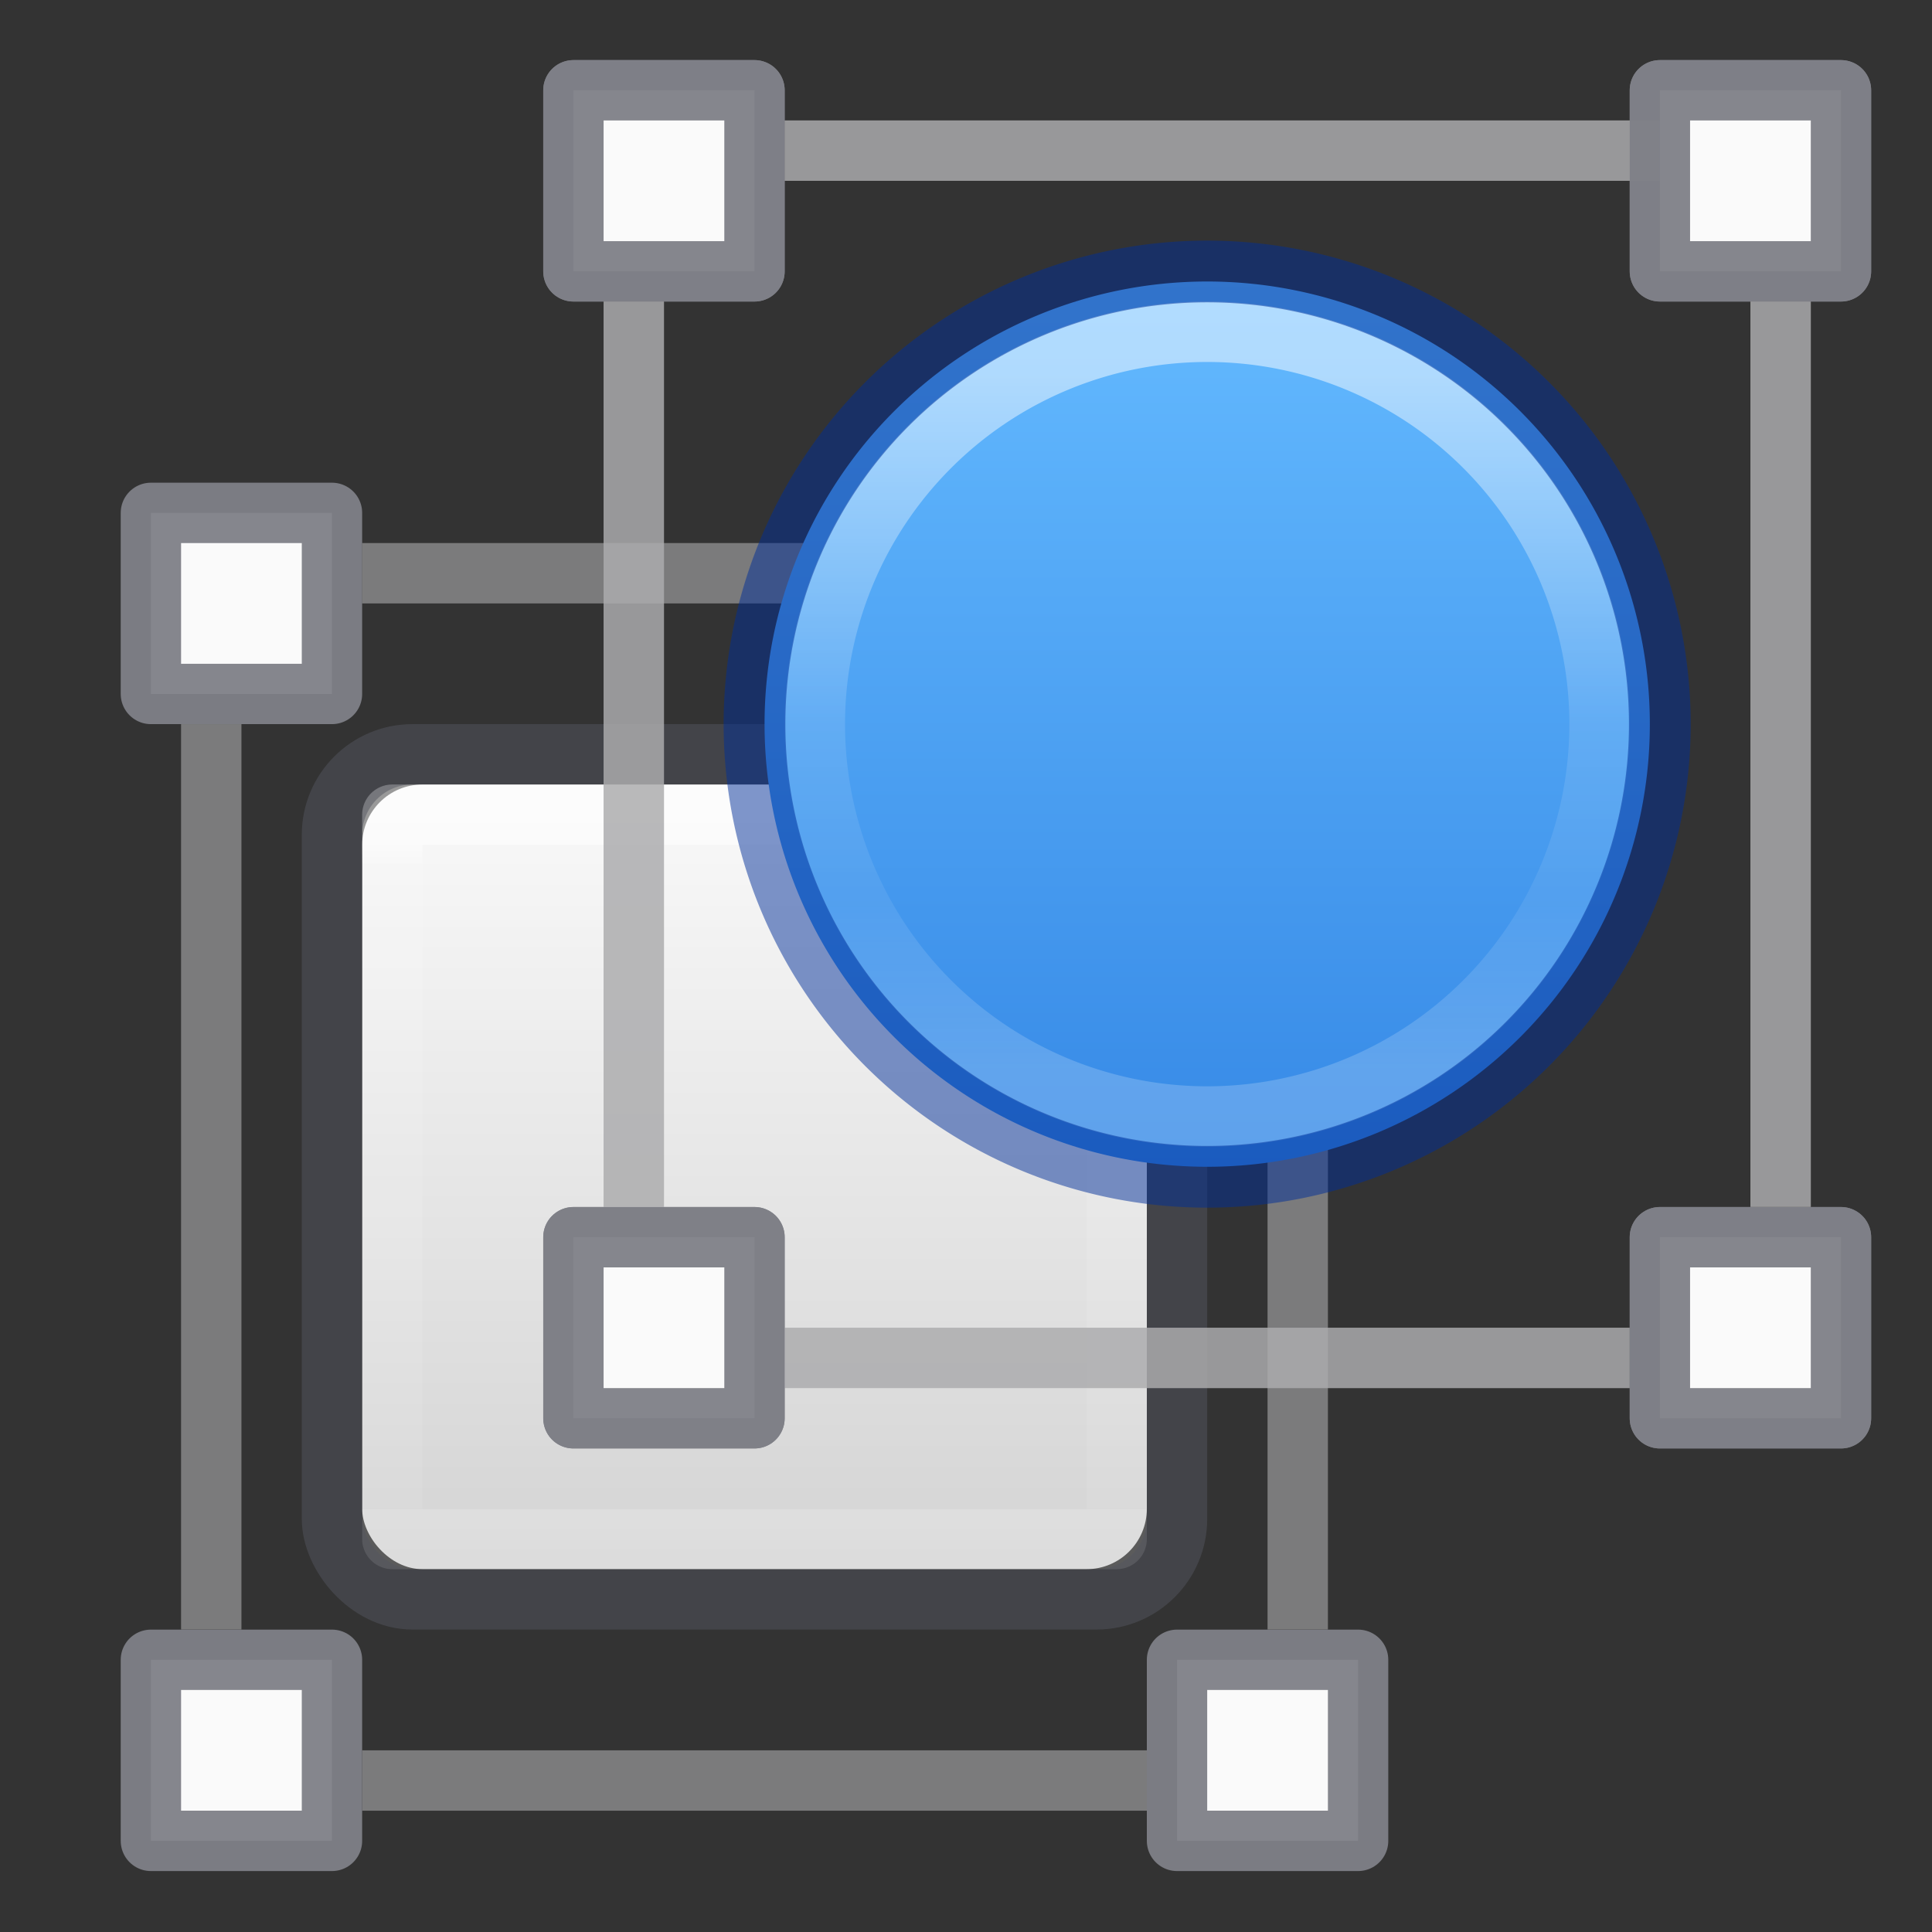 <svg height="32" width="32" xmlns="http://www.w3.org/2000/svg" xmlns:xlink="http://www.w3.org/1999/xlink"><rect width="100%" height="100%" fill="#333333" stroke="none"/><linearGradient id="a" gradientUnits="userSpaceOnUse" x1="15.553" x2="15.553" y1="12.667" y2="21.333"><stop offset="0" stop-color="#fff"/><stop offset=".498" stop-color="#fff" stop-opacity=".235"/><stop offset=".75" stop-color="#fff" stop-opacity=".157"/><stop offset="1" stop-color="#fff" stop-opacity=".392"/></linearGradient><linearGradient id="b" gradientUnits="userSpaceOnUse" x1="17.869" x2="17.869" y1="11.457" y2="22.511"><stop offset="0" stop-color="#64baff"/><stop offset="1" stop-color="#3689e6"/></linearGradient><linearGradient id="c" gradientUnits="userSpaceOnUse" x1="9.75" x2="9.75" y1="18.5" y2="26.75"><stop offset="0" stop-color="#fff"/><stop offset=".032" stop-color="#fff" stop-opacity=".235"/><stop offset="1" stop-color="#fff" stop-opacity=".157"/><stop offset="1" stop-color="#fff" stop-opacity=".392"/></linearGradient><linearGradient id="d" gradientUnits="userSpaceOnUse" x1="10.869" x2="10.869" y1="17.582" y2="27.386"><stop offset="0" stop-color="#fafafa"/><stop offset="1" stop-color="#d4d4d4"/></linearGradient><g transform="matrix(1.333 0 0 1.333 0 -10.667)"><g stroke-width=".75" transform="translate(-.375 .188)"><path d="m2.25 14.187h2.25v2.25h-2.25z" fill="#fafafa" stroke="#7e8087" stroke-linecap="round" stroke-linejoin="round" stroke-opacity=".949"/><path d="m4.875 14.937h10.5" fill="none" opacity=".6" stroke="#abacae"/><path d="m15 14.187h2.25v2.25h-2.25z" fill="#fafafa" stroke="#7e8087" stroke-linecap="round" stroke-linejoin="round" stroke-opacity=".949"/><g fill="none" stroke="#abacae"><path d="m4.875 29.938h9.75" opacity=".6"/><path d="m16.5 16.812v11.25" opacity=".6"/><path d="m3 16.812v11.25" opacity=".6"/></g><g fill="#fafafa" stroke="#7e8087" stroke-linecap="round" stroke-linejoin="round" stroke-opacity=".949"><path d="m2.25 28.438h2.25v2.25h-2.25z"/><path d="m15 28.438h2.25v2.25h-2.25z"/></g></g><rect fill="url(#d)" height="9.75" rx=".75" width="9.75" x="4.5" y="17.75"/><path d="m4.875 18.125h9v9h-9z" style="opacity:.5;fill:none;stroke-width:.75;stroke-linecap:round;stroke-linejoin:round;stroke:url(#c)"/><rect height="10.5" rx="1" style="opacity:.5;fill:none;stroke:#555761;stroke-width:.75;stroke-linecap:round;stroke-linejoin:round" width="10.5" x="4.125" y="17.375"/><path d="m20.5 17a5.5 5.5 0 1 1 -11 0 5.5 5.5 0 1 1 11 0z" fill="url(#b)"/><path d="m19.875 17a4.875 4.875 0 1 1 -9.75 0 4.875 4.875 0 1 1 9.75 0z" style="opacity:.5;fill:none;stroke-width:.75;stroke-linecap:round;stroke-linejoin:round;stroke:url(#a)"/><path d="m20.624 17a5.624 5.624 0 1 1 -11.249 0 5.624 5.624 0 1 1 11.249 0z" style="opacity:.5;fill:none;stroke:#002e99;stroke-width:.767;stroke-linecap:round;stroke-linejoin:round"/><g stroke-width=".75" transform="translate(5.625 -5.063)"><g><path d="m1.5 14.187h2.25v2.25h-2.25z" fill="#fafafa" stroke="#7e8087" stroke-linecap="round" stroke-linejoin="round" stroke-opacity=".949"/><path d="m4.125 14.937h11.25" fill="none" opacity=".6" stroke="#abacae"/><path d="m15 14.187h2.25v2.25h-2.25z" fill="#fafafa" stroke="#7e8087" stroke-linecap="round" stroke-linejoin="round" stroke-opacity=".949"/><g fill="none" stroke="#abacae"><path d="m4.125 29.938h10.5" opacity=".6"/><path d="m16.5 16.812v11.25" opacity=".6"/><path d="m2.25 16.812v11.25" opacity=".6"/></g><g fill="#fafafa" stroke="#7e8087" stroke-linecap="round" stroke-linejoin="round" stroke-opacity=".949"><path d="m1.5 28.438h2.25v2.25h-2.25z"/><path d="m15 28.438h2.25v2.25h-2.25z"/></g></g><g><path d="m1.5 14.187h2.25v2.25h-2.25z" fill="#fafafa" stroke="#7e8087" stroke-linecap="round" stroke-linejoin="round" stroke-opacity=".949"/><path d="m4.125 14.937h11.25" fill="none" opacity=".6" stroke="#abacae"/><path d="m15 14.187h2.25v2.25h-2.25z" fill="#fafafa" stroke="#7e8087" stroke-linecap="round" stroke-linejoin="round" stroke-opacity=".949"/><g fill="none" stroke="#abacae"><path d="m4.125 29.938h10.5" opacity=".6"/><path d="m16.5 16.812v11.25" opacity=".6"/><path d="m2.25 16.812v11.25" opacity=".6"/></g><g fill="#fafafa" stroke="#7e8087" stroke-linecap="round" stroke-linejoin="round" stroke-opacity=".949"><path d="m1.5 28.438h2.25v2.25h-2.25z"/><path d="m15 28.438h2.25v2.25h-2.25z"/></g></g></g></g></svg>